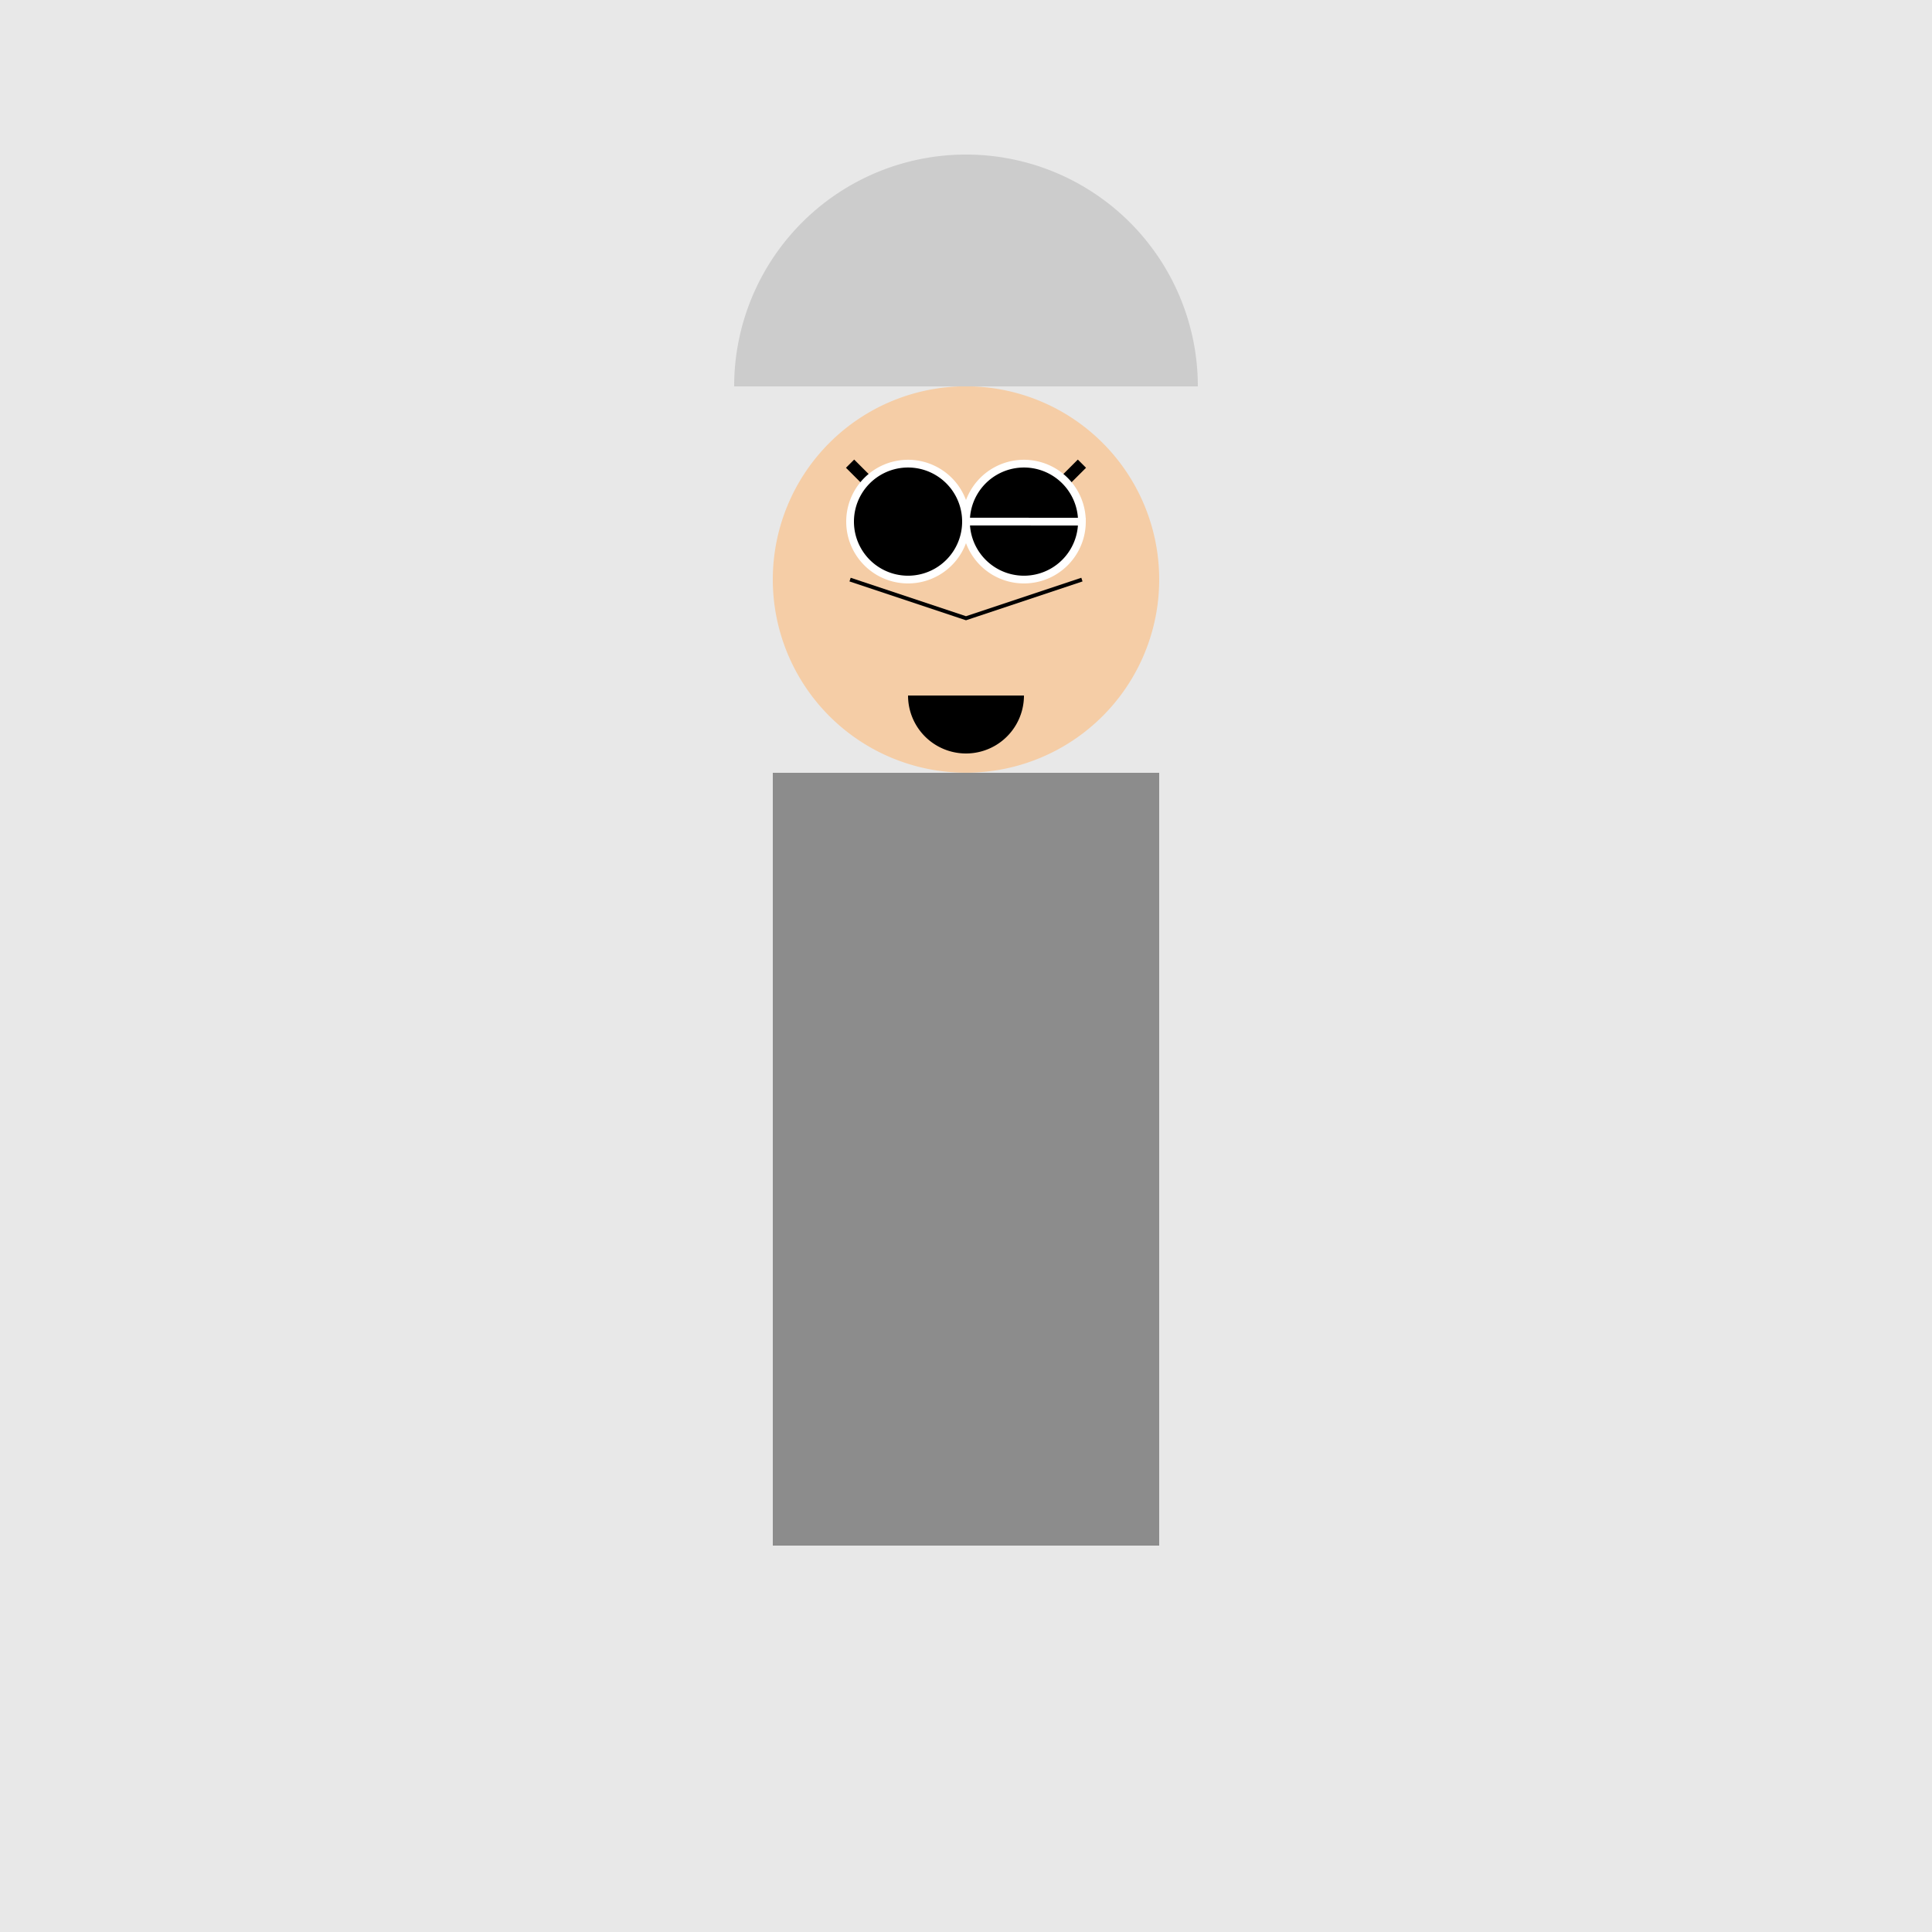 <!--

Generated by DrawGPT.
Free, open source, AI generated images in SVG, PNG, and HTML Canvas format.
https://drawgpt.ai

Created: 2023-09-27T07:24:04.573Z
Link: https://drawgpt.ai/prompt/102585/

-->
<svg xmlns="http://www.w3.org/2000/svg" xmlns:xlink="http://www.w3.org/1999/xlink" width="500" height="500"><defs/><g><rect fill="#e8e8e8" stroke="none" x="0" y="0" width="512" height="512"/><rect fill="#8c8c8c" stroke="none" x="200" y="200" width="100" height="200"/><path fill="#f5cda6" stroke="none" paint-order="stroke fill markers" d=" M 300 150 A 50 50 0 1 1 300 149.95"/><path fill="#ffffff" stroke="none" paint-order="stroke fill markers" d=" M 245 135 A 10 10 0 1 1 245 134.99 L 275 135 A 10 10 0 1 1 275 134.99"/><path fill="none" stroke="#000000" paint-order="fill stroke markers" d=" M 220 120 L 230 130 M 280 120 L 270 130" stroke-miterlimit="10" stroke-width="3" stroke-dasharray=""/><path fill="#f5cda6" stroke="none" paint-order="stroke fill markers" d=" M 250 160 L 240 180 L 260 180 Z"/><path fill="#000000" stroke="none" paint-order="stroke fill markers" d=" M 265 180 A 15 15 0 0 1 235 180"/><path fill="#000000" stroke="#ffffff" paint-order="fill stroke markers" d=" M 250 135 A 15 15 0 1 1 250 134.985 L 280 135 A 15 15 0 1 1 280 134.985" stroke-miterlimit="10" stroke-width="2" stroke-dasharray=""/><path fill="#cccccc" stroke="none" paint-order="stroke fill markers" d=" M 310 100 A 60 60 0 1 0 190 100"/><path fill="none" stroke="#000000" paint-order="fill stroke markers" d=" M 220 150 L 250 160 L 280 150" stroke-miterlimit="10" stroke-dasharray=""/></g></svg>